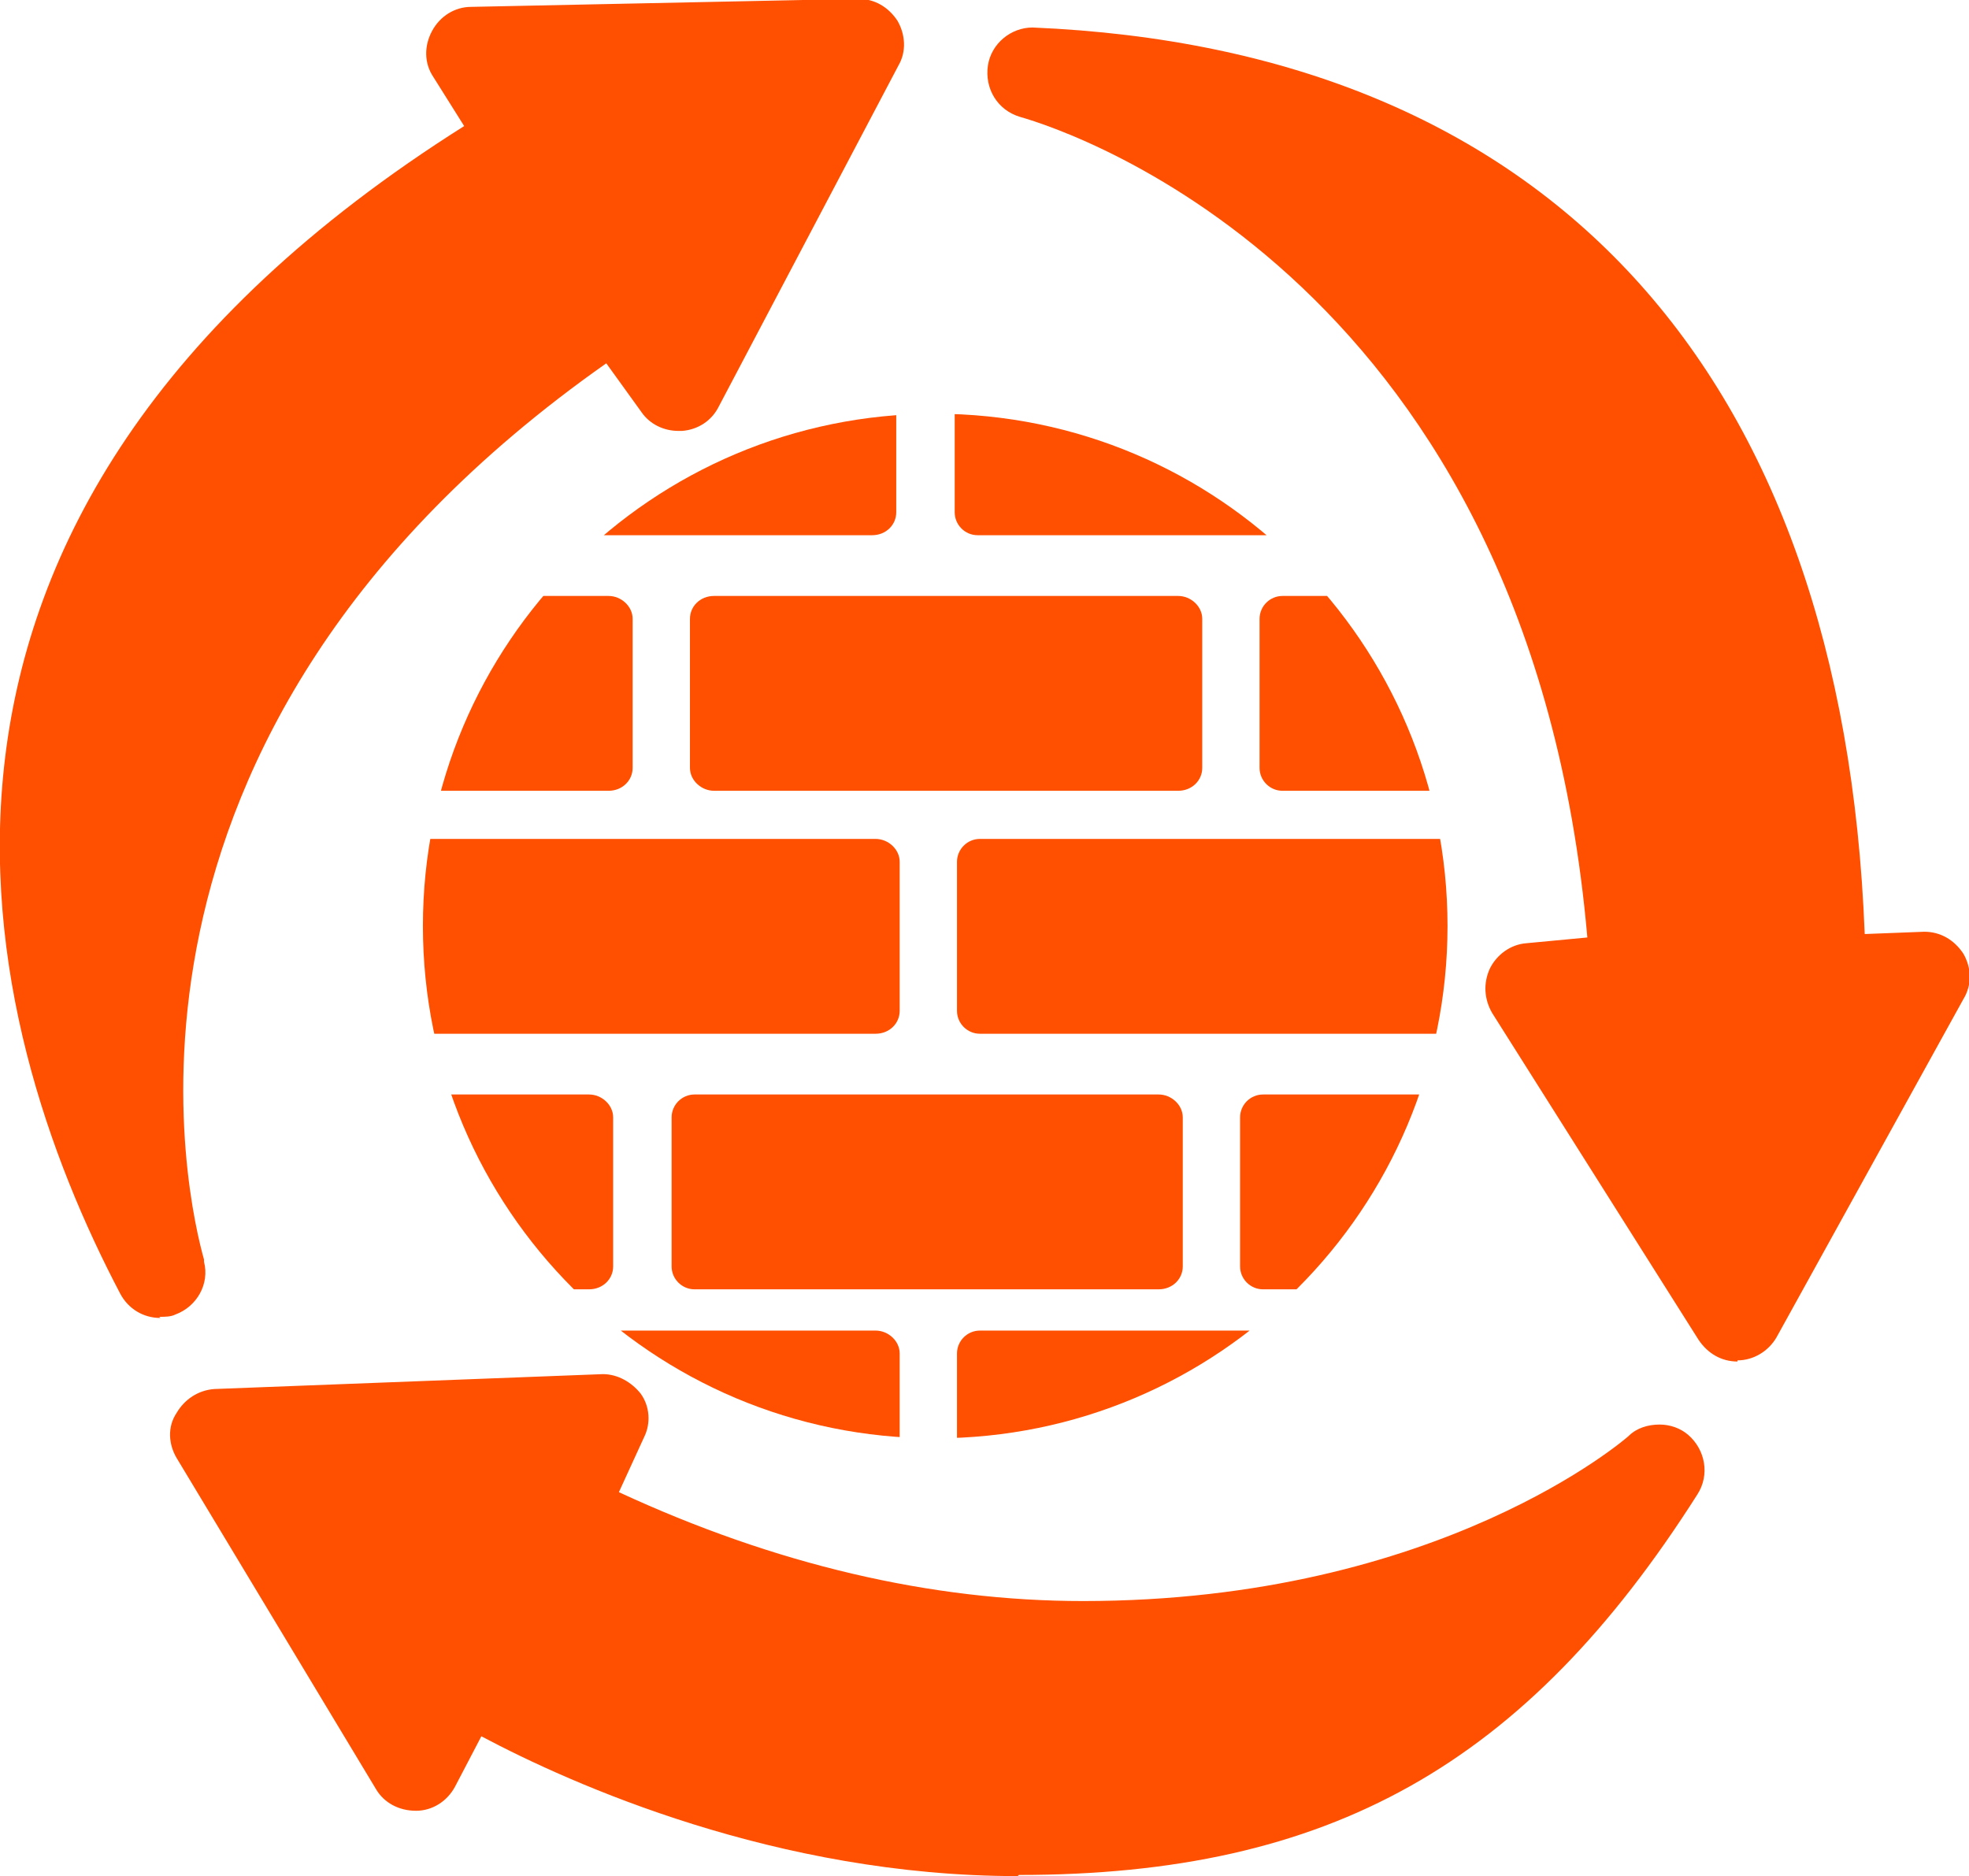 <?xml version="1.0" encoding="UTF-8"?>
<svg id="Laag_2" data-name="Laag 2" xmlns="http://www.w3.org/2000/svg" xmlns:xlink="http://www.w3.org/1999/xlink" viewBox="0 0 17.18 16.37">
  <defs>
    <style>
      .cls-1 {
        clip-path: url(#clippath);
      }

      .cls-2 {
        fill: none;
      }

      .cls-2, .cls-3, .cls-4, .cls-5 {
        stroke-width: 0px;
      }

      .cls-3 {
        fill: #fe5000;
      }

      .cls-4 {
        fill: #ea5d0b;
      }

      .cls-5 {
        fill: #fe5000;
      }
    </style>
    <clipPath id="clippath">
      <path class="cls-2" d="M3.69,8.08c0,2.47,2,4.47,4.47,4.47s4.47-2,4.47-4.47-2-4.47-4.47-4.47-4.47,2-4.47,4.47"/>
    </clipPath>
  </defs>
  <g id="Recycling_Oranje" data-name="Recycling Oranje">
    <g>
      <g>
        <path class="cls-3" d="M8.88,16.37c-2.1,0-3.89-.8-4.68-1.22l-.23.44c-.07.13-.2.21-.34.21h0c-.15,0-.28-.07-.35-.19l-1.74-2.89c-.07-.12-.08-.27,0-.39.07-.12.19-.2.33-.21q3.38-.13,3.39-.13c.13,0,.25.07.33.17.08.11.09.26.03.38l-.22.48c1.36.63,2.72.95,4.05.95,3.12,0,4.75-1.43,4.76-1.44.07-.07.17-.1.27-.1.09,0,.18.03.25.09.15.13.19.35.08.52-1.5,2.36-3.21,3.32-5.92,3.32Z"/>
        <path class="cls-3" d="M15.16,11.88c-.14,0-.26-.07-.34-.19l-1.8-2.85c-.07-.12-.08-.26-.02-.39.06-.12.18-.21.32-.22l.53-.05c-.5-5.71-4.49-7.03-4.95-7.16-.2-.06-.31-.25-.28-.45.03-.19.2-.33.39-.33,4.5.19,7.07,2.99,7.26,7.91.51-.02.51-.02.52-.02.14,0,.26.07.34.19.07.12.08.27,0,.4l-1.63,2.95c-.07.12-.2.2-.34.2h0s0,0,0,0Z"/>
        <path class="cls-3" d="M1.4,11.5c-.15,0-.28-.08-.35-.21C-.18,8.95-1.4,4.54,4.05,1.1l-.27-.43c-.08-.12-.08-.27-.01-.4.07-.13.2-.21.34-.21q3.38-.07,3.38-.07c.14,0,.26.07.34.19.07.12.08.27.01.39l-1.57,2.98c-.06.12-.18.2-.32.21h-.03c-.13,0-.25-.06-.32-.16l-.31-.43C.64,6.44,1.65,10.53,1.78,10.99v.02c.05.19-.06.39-.25.46-.04.02-.09.02-.14.02Z"/>
      </g>
      <g class="cls-1">
        <path class="cls-5" d="M3.59,11.61h4.05c.11,0,.21.09.21.2v1.3c0,.11-.09.2-.21.2H3.59c-.11,0-.21-.09-.21-.2v-1.3c0-.11.09-.2.21-.2"/>
        <path class="cls-5" d="M8.55,11.61h4.05c.11,0,.21.09.21.2v1.3c0,.11-.09.2-.21.2h-4.05c-.11,0-.2-.09-.2-.2v-1.3c0-.11.09-.2.2-.2"/>
        <path class="cls-5" d="M3.42,9.55h1.72c.11,0,.21.09.21.2v1.3c0,.11-.09.2-.21.2h-1.72c-.11,0-.21-.09-.21-.2v-1.3c0-.11.09-.2.21-.2"/>
        <path class="cls-5" d="M6.06,9.55h4.05c.11,0,.21.09.21.2v1.3c0,.11-.09.2-.21.2h-4.05c-.11,0-.2-.09-.2-.2v-1.3c0-.11.09-.2.2-.2"/>
        <path class="cls-5" d="M11.02,9.55h1.58c.11,0,.21.09.21.2v1.3c0,.11-.09.2-.21.2h-1.58c-.11,0-.2-.09-.2-.2v-1.3c0-.11.09-.2.2-.2"/>
        <path class="cls-5" d="M3.59,7.32h4.05c.11,0,.21.09.21.2v1.3c0,.11-.09.2-.21.2H3.59c-.11,0-.21-.09-.21-.2v-1.3c0-.11.09-.2.21-.2"/>
        <path class="cls-5" d="M8.55,7.32h4.05c.11,0,.21.09.21.2v1.3c0,.11-.09.2-.21.2h-4.05c-.11,0-.2-.09-.2-.2v-1.3c0-.11.09-.2.2-.2"/>
        <path class="cls-5" d="M1.26,5.2h4.05c.11,0,.21.09.21.2v1.3c0,.11-.09.2-.21.2H1.26c-.11,0-.21-.09-.21-.2v-1.3c0-.11.09-.2.21-.2"/>
        <path class="cls-4" d="M1.43,3.65h1.72c.11,0,.21.09.21.2v1.3c0,.11-.09.2-.21.2h-1.72c-.11,0-.21-.09-.21-.2v-1.3c0-.11.09-.2.21-.2"/>
        <path class="cls-5" d="M3.56,2.97h4.05c.11,0,.21.09.21.2v1.3c0,.11-.09.2-.21.2H3.56c-.11,0-.2-.09-.2-.2v-1.3c0-.11.09-.2.2-.2"/>
        <path class="cls-4" d="M1.43,1.59h4.05c.11,0,.21.09.21.2v1.3c0,.11-.09.2-.21.2H1.43c-.11,0-.21-.09-.21-.2v-1.3c0-.11.09-.2.21-.2"/>
        <path class="cls-4" d="M6.23,1.59h4.05c.11,0,.21.09.21.2v1.3c0,.11-.09.2-.21.2h-4.05c-.11,0-.2-.09-.2-.2v-1.3c0-.11.09-.2.2-.2"/>
        <path class="cls-5" d="M6.23,5.2h4.05c.11,0,.21.09.21.2v1.3c0,.11-.09.2-.21.2h-4.05c-.11,0-.21-.09-.21-.2v-1.3c0-.11.09-.2.21-.2"/>
        <path class="cls-5" d="M11.19,5.2h4.05c.11,0,.21.09.21.2v1.3c0,.11-.09.2-.21.2h-4.05c-.11,0-.2-.09-.2-.2v-1.3c0-.11.09-.2.2-.2"/>
        <path class="cls-5" d="M8.53,2.97h4.05c.11,0,.21.09.21.2v1.3c0,.11-.09.2-.21.2h-4.05c-.11,0-.2-.09-.2-.2v-1.3c0-.11.09-.2.2-.2"/>
        <path class="cls-4" d="M13.49,3.65h1.58c.11,0,.21.09.21.2v1.3c0,.11-.09.2-.21.2h-1.58c-.11,0-.2-.09-.2-.2v-1.3c0-.11.09-.2.2-.2"/>
        <path class="cls-4" d="M6.23,1.59h4.05c.11,0,.21.09.21.2v1.3c0,.11-.09.2-.21.2h-4.05c-.11,0-.21-.09-.21-.2v-1.3c0-.11.09-.2.21-.2"/>
        <path class="cls-4" d="M11.02,1.59h4.05c.11,0,.21.09.21.2v1.3c0,.11-.09.2-.21.2h-4.05c-.11,0-.2-.09-.2-.2v-1.3c0-.11.09-.2.2-.2"/>
      </g>
    </g>
  </g>
</svg>